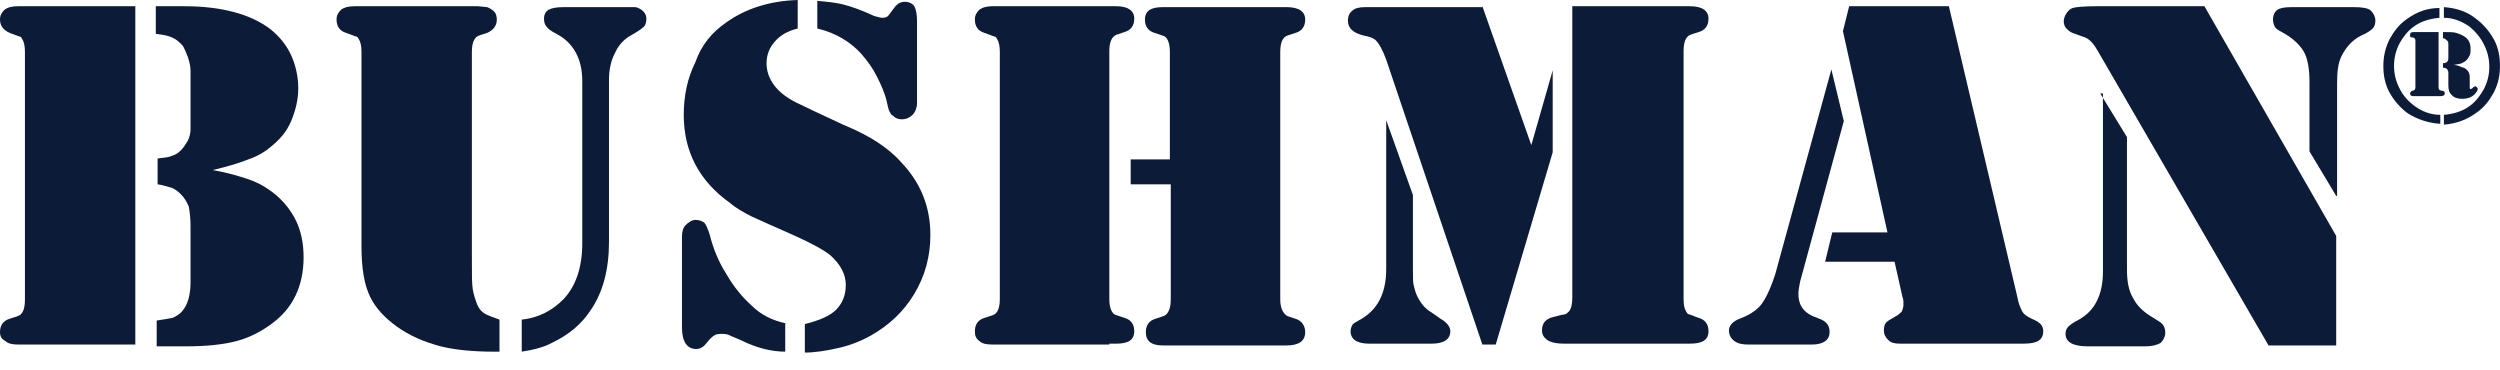 <svg width="108" height="16" viewBox="0 0 108 16" fill="none" xmlns="http://www.w3.org/2000/svg">
<path fill-rule="evenodd" clip-rule="evenodd" d="M9.192 7.346C9.846 7.462 10.346 7.615 10.692 7.731C11.039 7.846 11.346 8 11.615 8.192C12.077 8.5 12.461 8.923 12.731 9.423C13 9.923 13.115 10.5 13.115 11.115C13.115 12.346 12.654 13.308 11.769 13.962C11.308 14.308 10.808 14.577 10.231 14.731C9.654 14.885 8.923 14.962 8.038 14.962H6.769V13.846C7.038 13.808 7.269 13.769 7.462 13.731C7.615 13.654 7.769 13.577 7.885 13.423C8.115 13.154 8.231 12.731 8.231 12.192V9.769C8.231 9.423 8.192 9.115 8.154 8.923C8.077 8.731 7.962 8.539 7.808 8.385C7.692 8.269 7.538 8.154 7.423 8.115C7.269 8.077 7.077 8 6.808 7.962V6.846C7.077 6.808 7.269 6.808 7.423 6.731C7.577 6.692 7.692 6.615 7.808 6.5C7.923 6.385 8 6.269 8.115 6.077C8.192 5.923 8.231 5.731 8.231 5.615V3.077C8.231 2.885 8.192 2.692 8.115 2.462C8.038 2.269 7.962 2.077 7.885 1.962C7.731 1.808 7.615 1.692 7.423 1.615C7.269 1.539 7.038 1.5 6.731 1.462V0.269H7.962C9.577 0.269 10.846 0.615 11.692 1.269C12.077 1.577 12.385 1.962 12.577 2.385C12.769 2.808 12.885 3.308 12.885 3.808C12.885 4.308 12.769 4.769 12.577 5.231C12.385 5.692 12.077 6.039 11.692 6.346C11.423 6.577 11.077 6.769 10.731 6.885C10.346 7.039 9.846 7.192 9.192 7.346ZM5.846 0.269V14.885H0.808C0.538 14.885 0.346 14.846 0.231 14.731C0.077 14.654 0 14.539 0 14.346C0 14.039 0.154 13.846 0.423 13.769C0.654 13.692 0.808 13.654 0.846 13.615C0.885 13.615 0.923 13.539 0.962 13.5C1.038 13.385 1.077 13.192 1.077 12.962V2.231C1.077 2 1.038 1.808 0.962 1.692C0.923 1.615 0.885 1.577 0.846 1.577C0.808 1.577 0.654 1.5 0.423 1.423C0.154 1.308 0 1.115 0 0.846C0 0.654 0.077 0.539 0.192 0.423C0.346 0.308 0.538 0.269 0.769 0.269H5.846Z" fill="#0C1C38"/>
<path fill-rule="evenodd" clip-rule="evenodd" d="M22.539 15.192V13.808C23.27 13.731 23.847 13.423 24.347 12.923C24.885 12.346 25.154 11.539 25.154 10.5V3.5C25.154 2.539 24.77 1.846 24.039 1.462C23.808 1.346 23.654 1.231 23.616 1.154C23.539 1.077 23.501 0.962 23.501 0.808C23.501 0.615 23.578 0.5 23.693 0.423C23.847 0.346 24.039 0.308 24.347 0.308H26.962C27.193 0.308 27.347 0.308 27.424 0.308C27.501 0.308 27.578 0.346 27.654 0.385C27.847 0.5 27.924 0.654 27.924 0.808C27.924 0.962 27.885 1.115 27.77 1.192C27.731 1.231 27.578 1.346 27.308 1.5C27.001 1.654 26.731 1.923 26.578 2.269C26.385 2.615 26.308 3.039 26.308 3.462V10.462C26.308 11.654 26.039 12.654 25.501 13.423C25.116 14 24.578 14.462 23.847 14.808C23.501 15 23.039 15.115 22.539 15.192ZM15.616 10.615V2.231C15.616 2 15.578 1.808 15.501 1.692C15.462 1.615 15.424 1.577 15.385 1.577C15.347 1.577 15.193 1.5 14.962 1.423C14.693 1.346 14.539 1.154 14.539 0.846C14.539 0.654 14.616 0.539 14.731 0.423C14.885 0.308 15.078 0.269 15.308 0.269H20.654L21.039 0.308C21.154 0.346 21.27 0.423 21.347 0.5C21.424 0.577 21.462 0.692 21.462 0.846C21.462 1.115 21.308 1.308 21.039 1.423C20.808 1.5 20.654 1.539 20.616 1.577C20.578 1.577 20.539 1.654 20.501 1.692C20.424 1.808 20.385 2 20.385 2.231V11.231C20.385 11.846 20.385 12.269 20.424 12.5C20.462 12.731 20.539 12.962 20.616 13.154C20.693 13.346 20.808 13.462 20.924 13.539C21.039 13.615 21.27 13.692 21.578 13.808V15.192H21.347C20.424 15.192 19.654 15.115 19.039 14.962C18.308 14.769 17.693 14.5 17.154 14.115C16.616 13.731 16.231 13.308 16.001 12.846C15.731 12.308 15.616 11.577 15.616 10.615Z" fill="#0C1C38"/>
<path fill-rule="evenodd" clip-rule="evenodd" d="M35.307 1.231V0.038C35.769 0.077 36.115 0.115 36.422 0.192C36.73 0.269 37.192 0.423 37.769 0.692C37.922 0.731 38.038 0.769 38.115 0.769C38.269 0.769 38.346 0.731 38.422 0.615L38.653 0.308C38.769 0.154 38.922 0.077 39.076 0.077C39.269 0.077 39.422 0.154 39.499 0.269C39.576 0.423 39.615 0.615 39.615 0.923V4.462C39.615 4.654 39.538 4.846 39.422 4.962C39.307 5.077 39.153 5.154 38.961 5.154C38.807 5.154 38.692 5.115 38.576 5C38.499 4.962 38.461 4.885 38.422 4.808C38.384 4.731 38.346 4.577 38.307 4.385C38.23 4.038 38.076 3.692 37.884 3.308C37.692 2.923 37.461 2.615 37.192 2.308C36.73 1.808 36.115 1.423 35.307 1.231ZM33.922 13.961V15.192C33.346 15.192 32.692 15.039 31.999 14.692C31.73 14.577 31.538 14.5 31.461 14.461C31.346 14.423 31.269 14.423 31.153 14.423C30.999 14.423 30.884 14.461 30.846 14.5C30.769 14.539 30.653 14.654 30.499 14.846C30.384 15 30.23 15.077 30.076 15.077C29.692 15.077 29.461 14.769 29.461 14.154V10.231C29.461 10.039 29.499 9.846 29.615 9.731C29.73 9.615 29.884 9.5 30.038 9.5C30.192 9.5 30.307 9.538 30.422 9.615C30.499 9.692 30.576 9.885 30.653 10.115C30.807 10.731 31.038 11.308 31.384 11.846C31.692 12.385 32.076 12.846 32.461 13.192C32.884 13.615 33.384 13.846 33.922 13.961ZM34.461 0V1.231C33.999 1.346 33.692 1.538 33.461 1.808C33.23 2.077 33.115 2.385 33.115 2.731C33.115 3.077 33.23 3.385 33.422 3.654C33.615 3.923 33.922 4.192 34.384 4.423C34.692 4.577 35.346 4.885 36.422 5.385C37.076 5.654 37.576 5.923 37.922 6.154C38.269 6.385 38.615 6.654 38.922 7C39.769 7.885 40.192 8.923 40.192 10.154C40.192 11.077 39.961 11.923 39.499 12.692C39.038 13.461 38.422 14.039 37.615 14.5C37.192 14.731 36.73 14.923 36.192 15.039C35.692 15.154 35.192 15.231 34.769 15.231V14C35.384 13.846 35.846 13.654 36.115 13.385C36.384 13.115 36.538 12.769 36.538 12.308C36.538 11.846 36.307 11.423 35.884 11.039C35.615 10.808 35.038 10.5 34.269 10.154C33.384 9.769 32.807 9.5 32.461 9.346C32.153 9.192 31.807 9 31.538 8.769C30.192 7.808 29.538 6.538 29.538 4.962C29.538 4.154 29.692 3.385 30.038 2.692C30.307 1.923 30.769 1.385 31.384 0.962C32.192 0.385 33.23 0.038 34.461 0Z" fill="#0C1C38"/>
<path fill-rule="evenodd" clip-rule="evenodd" d="M48.807 6.885H50.538V2.231C50.538 1.846 50.423 1.577 50.231 1.539L49.885 1.423C49.615 1.346 49.461 1.154 49.461 0.846C49.461 0.462 49.731 0.308 50.231 0.308H55.577C56.115 0.308 56.385 0.5 56.385 0.846C56.385 1.154 56.231 1.346 55.961 1.423C55.731 1.5 55.577 1.539 55.538 1.577C55.5 1.577 55.461 1.654 55.423 1.692C55.346 1.808 55.307 2 55.307 2.231V12.923C55.307 13.308 55.423 13.539 55.615 13.654L55.961 13.769C56.231 13.846 56.385 14.077 56.385 14.346C56.385 14.731 56.115 14.923 55.577 14.923H50.231C49.731 14.923 49.5 14.731 49.5 14.346C49.5 14.039 49.654 13.846 49.923 13.769L50.269 13.654C50.461 13.577 50.577 13.346 50.577 12.923V7.962H48.846V6.885H48.807ZM47.923 14.885H42.885C42.615 14.885 42.423 14.846 42.307 14.731C42.154 14.615 42.115 14.5 42.115 14.308C42.115 14 42.269 13.808 42.538 13.731C42.769 13.654 42.923 13.615 42.961 13.577C43 13.577 43.038 13.5 43.077 13.462C43.154 13.346 43.192 13.154 43.192 12.923V2.231C43.192 2 43.154 1.808 43.077 1.692C43.038 1.615 43 1.577 42.961 1.577C42.923 1.577 42.769 1.5 42.538 1.423C42.269 1.346 42.115 1.154 42.115 0.846C42.115 0.654 42.192 0.539 42.307 0.423C42.461 0.308 42.654 0.269 42.885 0.269H48.231C48.731 0.269 49 0.462 49 0.808C49 1.115 48.846 1.308 48.577 1.385L48.231 1.5C48.038 1.577 47.923 1.808 47.923 2.192V12.923C47.923 13.308 48.038 13.577 48.231 13.615L48.577 13.731C48.846 13.808 49 14 49 14.308C49 14.692 48.731 14.846 48.231 14.846H47.923V14.885Z" fill="#0C1C38"/>
<path fill-rule="evenodd" clip-rule="evenodd" d="M67.961 0.269H73C73.538 0.269 73.807 0.462 73.807 0.808C73.807 1.115 73.653 1.308 73.384 1.385C73.153 1.462 73 1.5 72.961 1.539C72.923 1.539 72.884 1.615 72.846 1.654C72.769 1.769 72.731 1.962 72.731 2.192V12.923C72.731 13.192 72.769 13.346 72.846 13.462C72.884 13.539 72.923 13.577 72.961 13.577C73 13.577 73.153 13.654 73.384 13.731C73.653 13.808 73.807 14 73.807 14.308C73.807 14.692 73.538 14.846 73 14.846H67.577C67.269 14.846 67.038 14.808 66.846 14.692C66.692 14.577 66.615 14.462 66.615 14.269C66.615 13.962 66.769 13.769 67.115 13.692C67.384 13.615 67.577 13.577 67.615 13.577C67.653 13.577 67.731 13.5 67.769 13.462C67.884 13.346 67.923 13.115 67.923 12.846V0.269H67.961ZM59.884 5.192L61.038 8.423V11.654C61.038 12 61.038 12.231 61.077 12.346C61.115 12.5 61.154 12.654 61.23 12.808C61.384 13.115 61.577 13.346 61.846 13.5L62.23 13.769C62.5 13.923 62.654 14.115 62.654 14.308C62.654 14.654 62.384 14.846 61.846 14.846H59.154C58.615 14.846 58.346 14.654 58.346 14.308C58.346 14.192 58.384 14.115 58.423 14.039C58.461 13.962 58.577 13.923 58.692 13.846C59.5 13.423 59.884 12.692 59.884 11.615V5.192ZM64.038 0.269L66.153 6.269L67.077 3.039V6.577L64.615 14.885H64.038L59.884 2.577C59.73 2.154 59.577 1.885 59.423 1.731C59.346 1.654 59.154 1.577 58.923 1.539C58.461 1.423 58.23 1.231 58.23 0.885C58.23 0.692 58.307 0.539 58.423 0.462C58.538 0.346 58.73 0.308 59 0.308H64.038V0.269Z" fill="#0C1C38"/>
<path fill-rule="evenodd" clip-rule="evenodd" d="M79.884 0.269H84.191L87.153 12.846C87.191 13.077 87.268 13.269 87.345 13.423C87.422 13.577 87.538 13.654 87.768 13.769C87.961 13.846 88.076 13.923 88.153 14C88.23 14.077 88.268 14.192 88.268 14.308C88.268 14.692 87.999 14.846 87.422 14.846H82.076C81.845 14.846 81.691 14.808 81.576 14.692C81.461 14.577 81.384 14.462 81.384 14.269C81.384 14.115 81.422 14 81.461 13.962C81.499 13.885 81.653 13.808 81.845 13.692C81.999 13.615 82.076 13.539 82.153 13.462C82.191 13.385 82.23 13.269 82.23 13.154C82.23 13.039 82.23 12.923 82.191 12.846L81.845 11.308H78.845L79.153 10.039H81.538L79.615 1.346L79.884 0.269ZM79.115 3L79.653 5.231L77.768 12.154C77.73 12.346 77.691 12.539 77.691 12.692C77.691 13.154 77.884 13.462 78.307 13.654L78.691 13.808C78.922 13.923 79.038 14.077 79.038 14.346C79.038 14.692 78.768 14.885 78.268 14.885H75.538C75.268 14.885 75.076 14.846 74.922 14.731C74.768 14.615 74.691 14.462 74.691 14.269C74.691 14.077 74.845 13.885 75.153 13.769C75.461 13.654 75.653 13.539 75.807 13.423C75.961 13.308 76.076 13.192 76.191 13C76.384 12.692 76.538 12.308 76.691 11.846L79.115 3Z" fill="#0C1C38"/>
<path fill-rule="evenodd" clip-rule="evenodd" d="M100.924 8.462L99.77 6.539V3.577C99.77 2.962 99.693 2.5 99.501 2.192C99.308 1.885 99 1.615 98.577 1.385C98.424 1.308 98.308 1.231 98.27 1.154C98.231 1.077 98.193 0.962 98.193 0.846C98.193 0.654 98.27 0.5 98.385 0.423C98.501 0.346 98.693 0.308 99 0.308H101.693C102.039 0.308 102.308 0.346 102.424 0.462C102.539 0.577 102.616 0.731 102.616 0.885C102.616 1.039 102.577 1.154 102.5 1.231C102.424 1.308 102.27 1.423 102 1.539C101.616 1.731 101.347 2.039 101.154 2.423C101 2.731 100.962 3.115 100.962 3.615V8.462H100.924ZM95.231 0.269L100.924 10.192V14.923H98.001L90.731 2.385C90.577 2.115 90.462 1.923 90.347 1.808C90.231 1.692 90.116 1.615 89.962 1.577L89.539 1.423C89.424 1.385 89.347 1.308 89.27 1.231C89.193 1.154 89.154 1.039 89.154 0.923C89.154 0.808 89.193 0.692 89.27 0.577C89.347 0.462 89.424 0.385 89.539 0.346C89.654 0.308 90 0.269 90.539 0.269H95.231ZM90.731 4.039L91.885 5.923V11.654C91.885 12.154 91.962 12.577 92.154 12.885C92.308 13.192 92.577 13.462 92.962 13.692L93.27 13.885C93.462 14 93.539 14.154 93.539 14.385C93.539 14.539 93.462 14.692 93.347 14.808C93.231 14.885 93 14.962 92.654 14.962H90.193C89.539 14.962 89.231 14.769 89.231 14.423C89.231 14.308 89.27 14.192 89.347 14.115C89.424 14.039 89.577 13.923 89.808 13.808C90.5 13.423 90.847 12.731 90.847 11.731V4.039H90.731Z" fill="#0C1C38"/>
<path fill-rule="evenodd" clip-rule="evenodd" d="M105.576 0.308C106.115 0.346 106.576 0.5 106.961 0.808C107.269 1.038 107.538 1.346 107.73 1.692C107.922 2.038 107.999 2.423 107.999 2.846C107.999 3.269 107.922 3.615 107.73 4C107.538 4.346 107.307 4.654 106.961 4.885C106.538 5.192 106.076 5.346 105.576 5.385V4.961C105.999 4.923 106.384 4.808 106.692 4.577C106.961 4.385 107.153 4.115 107.307 3.846C107.461 3.538 107.538 3.231 107.538 2.885C107.538 2.538 107.461 2.231 107.307 1.923C107.153 1.615 106.961 1.385 106.692 1.154C106.346 0.923 105.999 0.769 105.576 0.769V0.308ZM105.999 2.808C106.115 2.808 106.23 2.846 106.307 2.885C106.384 2.923 106.461 2.923 106.499 2.961C106.615 3.038 106.692 3.154 106.692 3.308V3.731C106.692 3.808 106.692 3.846 106.73 3.846C106.73 3.846 106.769 3.846 106.807 3.808C106.846 3.769 106.884 3.731 106.922 3.731C106.961 3.731 106.961 3.731 106.999 3.769C107.038 3.808 107.038 3.808 107.038 3.846C107.038 3.885 106.999 3.961 106.961 4C106.922 4.077 106.846 4.115 106.807 4.154C106.692 4.231 106.538 4.269 106.384 4.269C106.192 4.269 106.038 4.231 105.922 4.115C105.807 4 105.769 3.885 105.769 3.692V3.308C105.769 3.231 105.769 3.154 105.769 3.115C105.769 3.077 105.73 3.038 105.73 3C105.692 2.961 105.615 2.923 105.538 2.923V2.731C105.653 2.731 105.692 2.692 105.73 2.654C105.769 2.615 105.769 2.538 105.769 2.461V1.923C105.769 1.846 105.769 1.808 105.73 1.769C105.692 1.731 105.653 1.692 105.576 1.654H105.538V1.385H105.576C105.807 1.385 105.999 1.385 106.115 1.423C106.23 1.461 106.346 1.5 106.461 1.577C106.653 1.692 106.73 1.885 106.73 2.115C106.73 2.192 106.73 2.308 106.692 2.385C106.653 2.461 106.615 2.538 106.538 2.615C106.499 2.654 106.422 2.692 106.346 2.731C106.269 2.769 106.153 2.769 105.999 2.808ZM105.346 1.385V3.769C105.346 3.808 105.346 3.846 105.384 3.885C105.384 3.885 105.461 3.923 105.499 3.923C105.576 3.923 105.615 3.961 105.615 4.038C105.615 4.115 105.538 4.154 105.422 4.154H104.269C104.153 4.154 104.115 4.115 104.115 4.038C104.115 4 104.153 3.961 104.192 3.923C104.269 3.923 104.307 3.885 104.307 3.885C104.307 3.885 104.346 3.846 104.346 3.769V1.769C104.346 1.731 104.346 1.692 104.307 1.654C104.307 1.654 104.269 1.615 104.192 1.615C104.115 1.615 104.115 1.577 104.115 1.5C104.115 1.423 104.153 1.385 104.269 1.385H105.346ZM105.384 5.346C104.884 5.308 104.422 5.154 103.999 4.885C103.692 4.654 103.422 4.346 103.23 4C103.038 3.654 102.961 3.269 102.961 2.846C102.961 2.461 103.038 2.077 103.23 1.692C103.422 1.346 103.653 1.038 103.999 0.808C104.422 0.5 104.884 0.346 105.384 0.346V0.769C104.961 0.808 104.576 0.923 104.269 1.154C103.999 1.346 103.807 1.615 103.653 1.885C103.499 2.192 103.422 2.5 103.422 2.846C103.422 3.192 103.499 3.5 103.653 3.808C103.807 4.115 103.999 4.346 104.307 4.577C104.615 4.808 104.999 4.961 105.422 4.961V5.346H105.384Z" fill="#0C1C38"/>
</svg>

